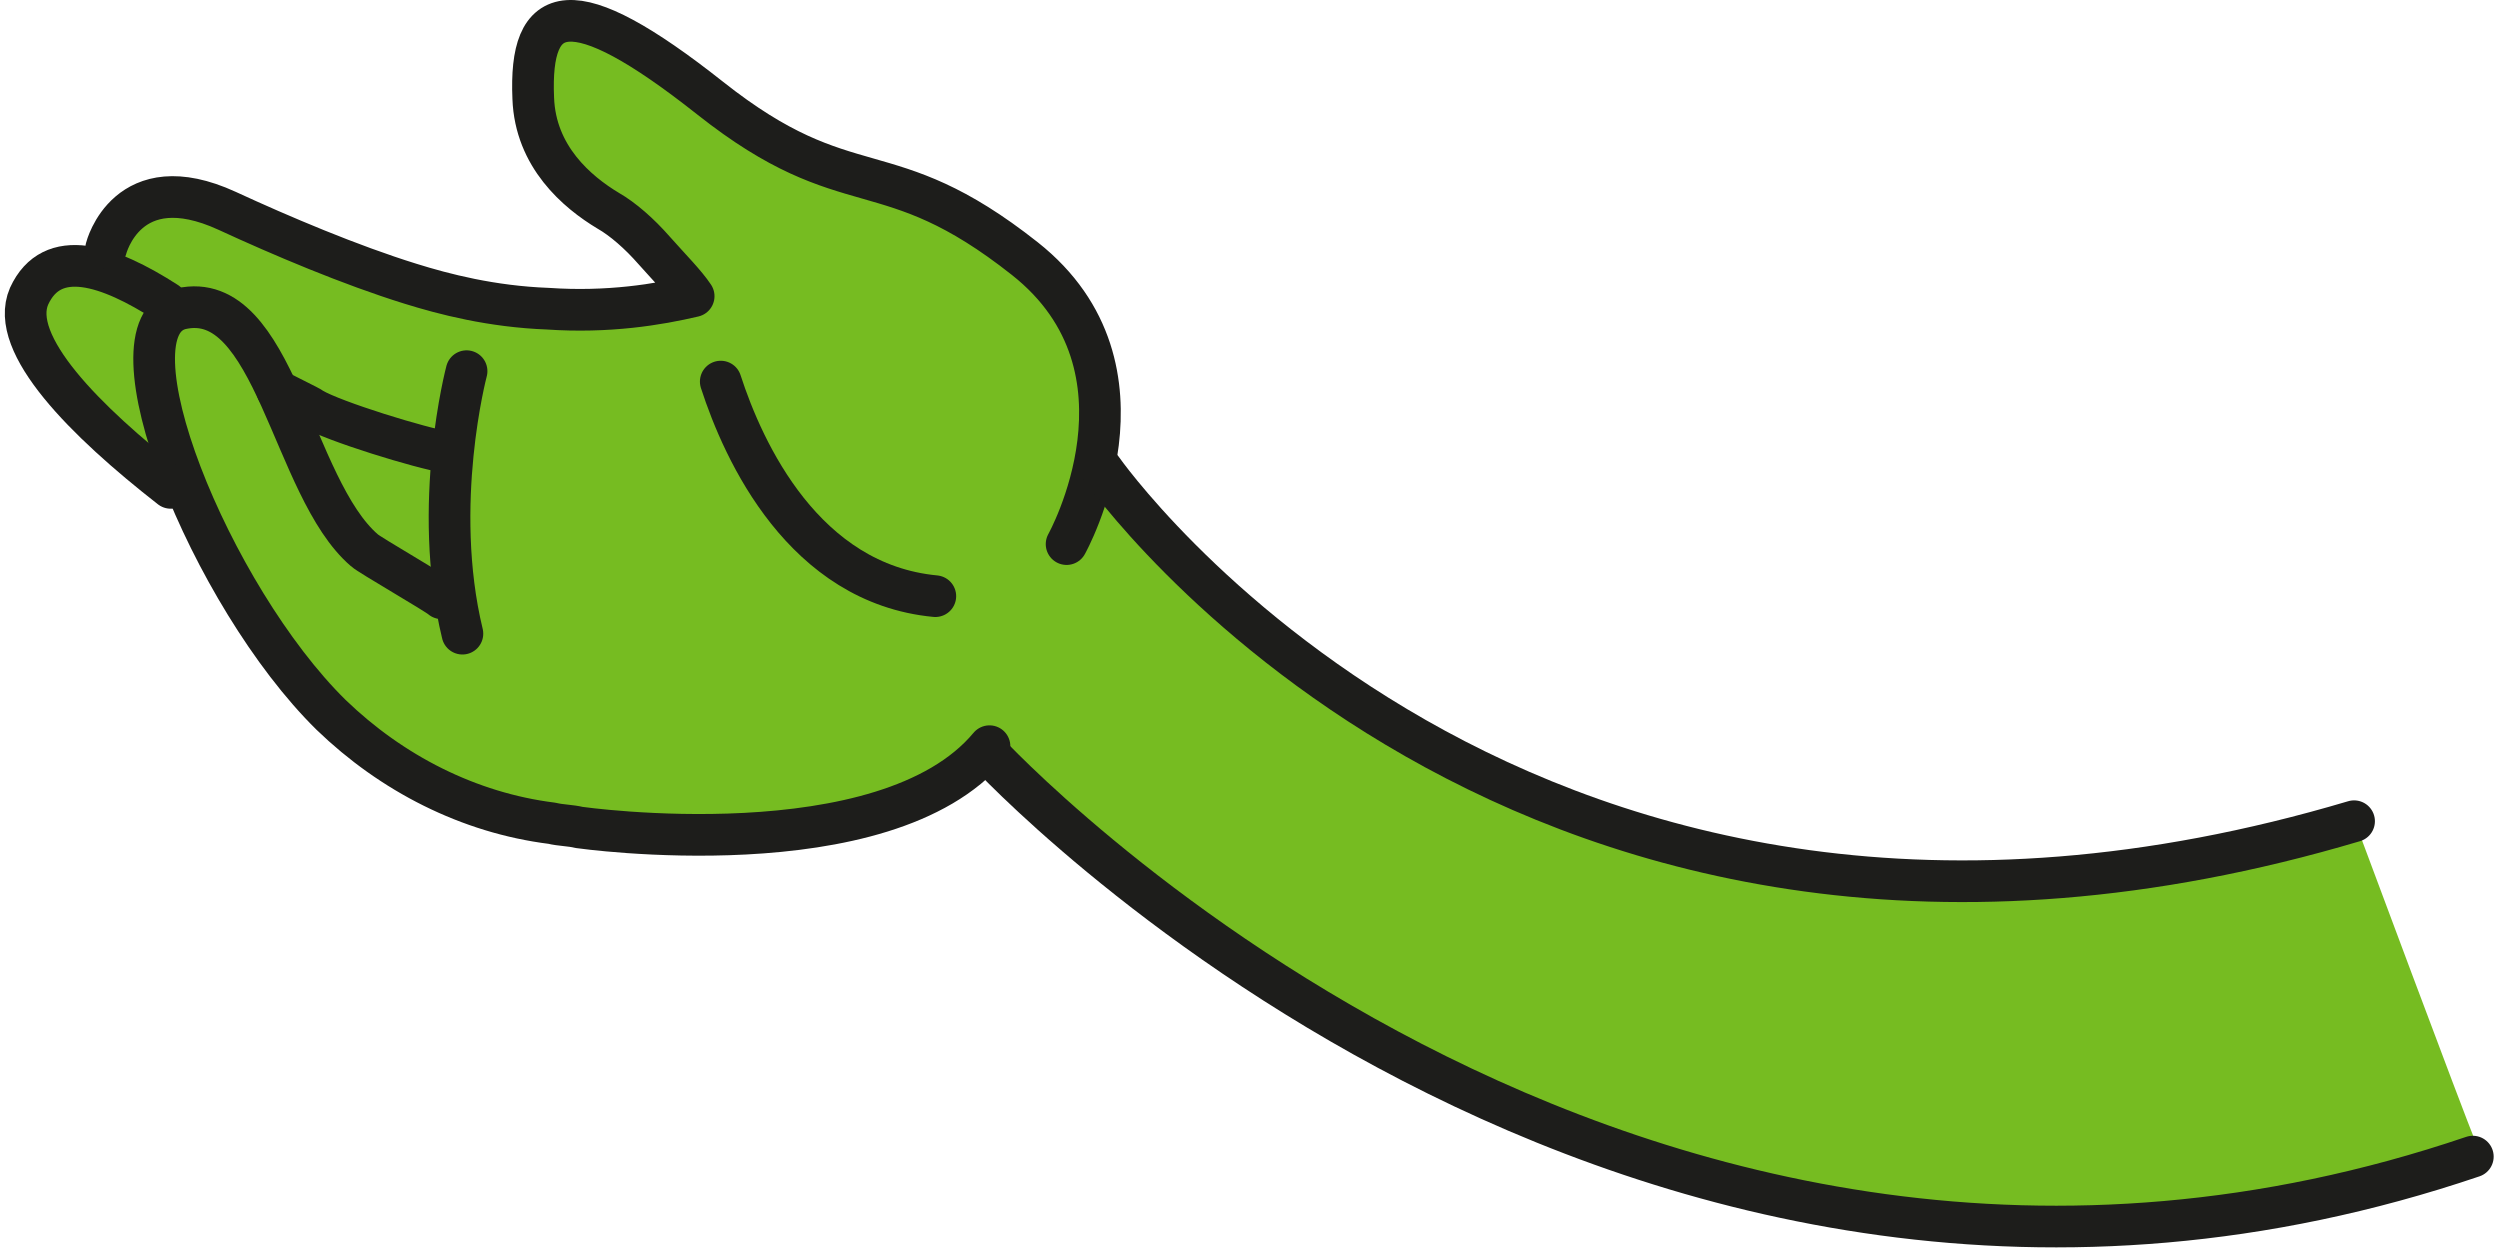 <?xml version="1.0" encoding="UTF-8"?> <svg xmlns="http://www.w3.org/2000/svg" width="120" height="60" viewBox="0 0 120 60" fill="none"> <path d="M7.296 22.018C7.296 22.018 -0.304 15.518 1.196 13.918C2.696 12.318 4.796 12.518 4.796 12.518L6.796 9.718L8.596 9.018L17.296 13.018L30.596 15.318L32.996 13.418L26.296 6.618L25.896 2.618L27.396 1.018L31.096 2.718L35.496 6.218L41.696 9.018C41.696 9.018 49.396 10.318 50.796 13.918C52.196 17.518 53.496 21.218 53.496 21.218L53.596 24.318C53.596 24.318 70.496 41.818 85.796 41.218L98.396 41.718L112.996 39.318C112.996 39.318 118.396 53.818 118.796 54.718C119.096 55.618 106.996 59.118 96.596 58.918C86.196 58.718 69.396 52.518 69.396 52.518L49.896 39.118L46.696 36.118C46.696 36.118 40.996 40.318 34.896 40.518C28.796 40.718 18.796 36.218 18.796 36.218L9.896 26.118L7.296 22.018Z" fill="#76BC21"></path> <path d="M21.196 28.717C20.996 28.517 17.696 26.617 17.496 26.417C13.996 23.417 13.196 13.817 8.696 14.817C4.896 15.717 10.096 28.617 15.896 34.317C18.796 37.117 22.496 39.017 26.496 39.517C26.896 39.617 27.396 39.617 27.796 39.717C27.796 39.717 42.496 41.817 47.496 35.817" stroke="#1D1D1B" stroke-width="2" stroke-miterlimit="10" stroke-linecap="round" stroke-linejoin="round"></path> <path d="M13.296 18.717C13.396 18.817 14.896 19.517 14.996 19.617C15.996 20.217 20.196 21.517 21.496 21.717" stroke="#1D1D1B" stroke-width="2" stroke-miterlimit="10" stroke-linecap="round" stroke-linejoin="round"></path> <path d="M8.196 23.418C4.096 20.218 0.396 16.518 1.396 14.218C2.496 11.818 5.196 12.718 7.996 14.518" stroke="#1D1D1B" stroke-width="2" stroke-miterlimit="10" stroke-linecap="round" stroke-linejoin="round"></path> <path d="M5.096 11.917C5.096 11.917 6.096 7.917 10.896 10.117C13.496 11.317 16.796 12.717 19.696 13.617C21.296 14.117 23.596 14.717 26.296 14.817C29.196 15.017 31.596 14.617 33.296 14.217C32.896 13.617 32.196 12.917 31.396 12.017C30.696 11.217 29.896 10.517 29.196 10.117C27.696 9.217 25.696 7.517 25.596 4.717C25.396 0.117 27.396 -0.583 34.096 4.717C40.796 10.017 42.496 7.117 49.196 12.417C55.896 17.717 51.196 26.117 51.196 26.117" stroke="#1D1D1B" stroke-width="2" stroke-miterlimit="10" stroke-linecap="round" stroke-linejoin="round"></path> <path d="M22.396 17.816C22.396 17.816 20.696 24.216 22.196 30.416" stroke="#1D1D1B" stroke-width="2" stroke-miterlimit="10" stroke-linecap="round" stroke-linejoin="round"></path> <path d="M47.396 36.117C47.396 36.117 77.996 69.317 118.696 55.517" stroke="#1D1D1B" stroke-width="2" stroke-miterlimit="10" stroke-linecap="round" stroke-linejoin="round"></path> <path d="M52.896 22.518C52.896 22.518 72.996 51.318 112.996 39.418" stroke="#1D1D1B" stroke-width="2" stroke-miterlimit="10" stroke-linecap="round" stroke-linejoin="round"></path> <path d="M34.596 18.316C35.696 21.716 38.596 28.016 44.896 28.616" stroke="#1D1D1B" stroke-width="2" stroke-miterlimit="10" stroke-linecap="round" stroke-linejoin="round"></path> </svg> 